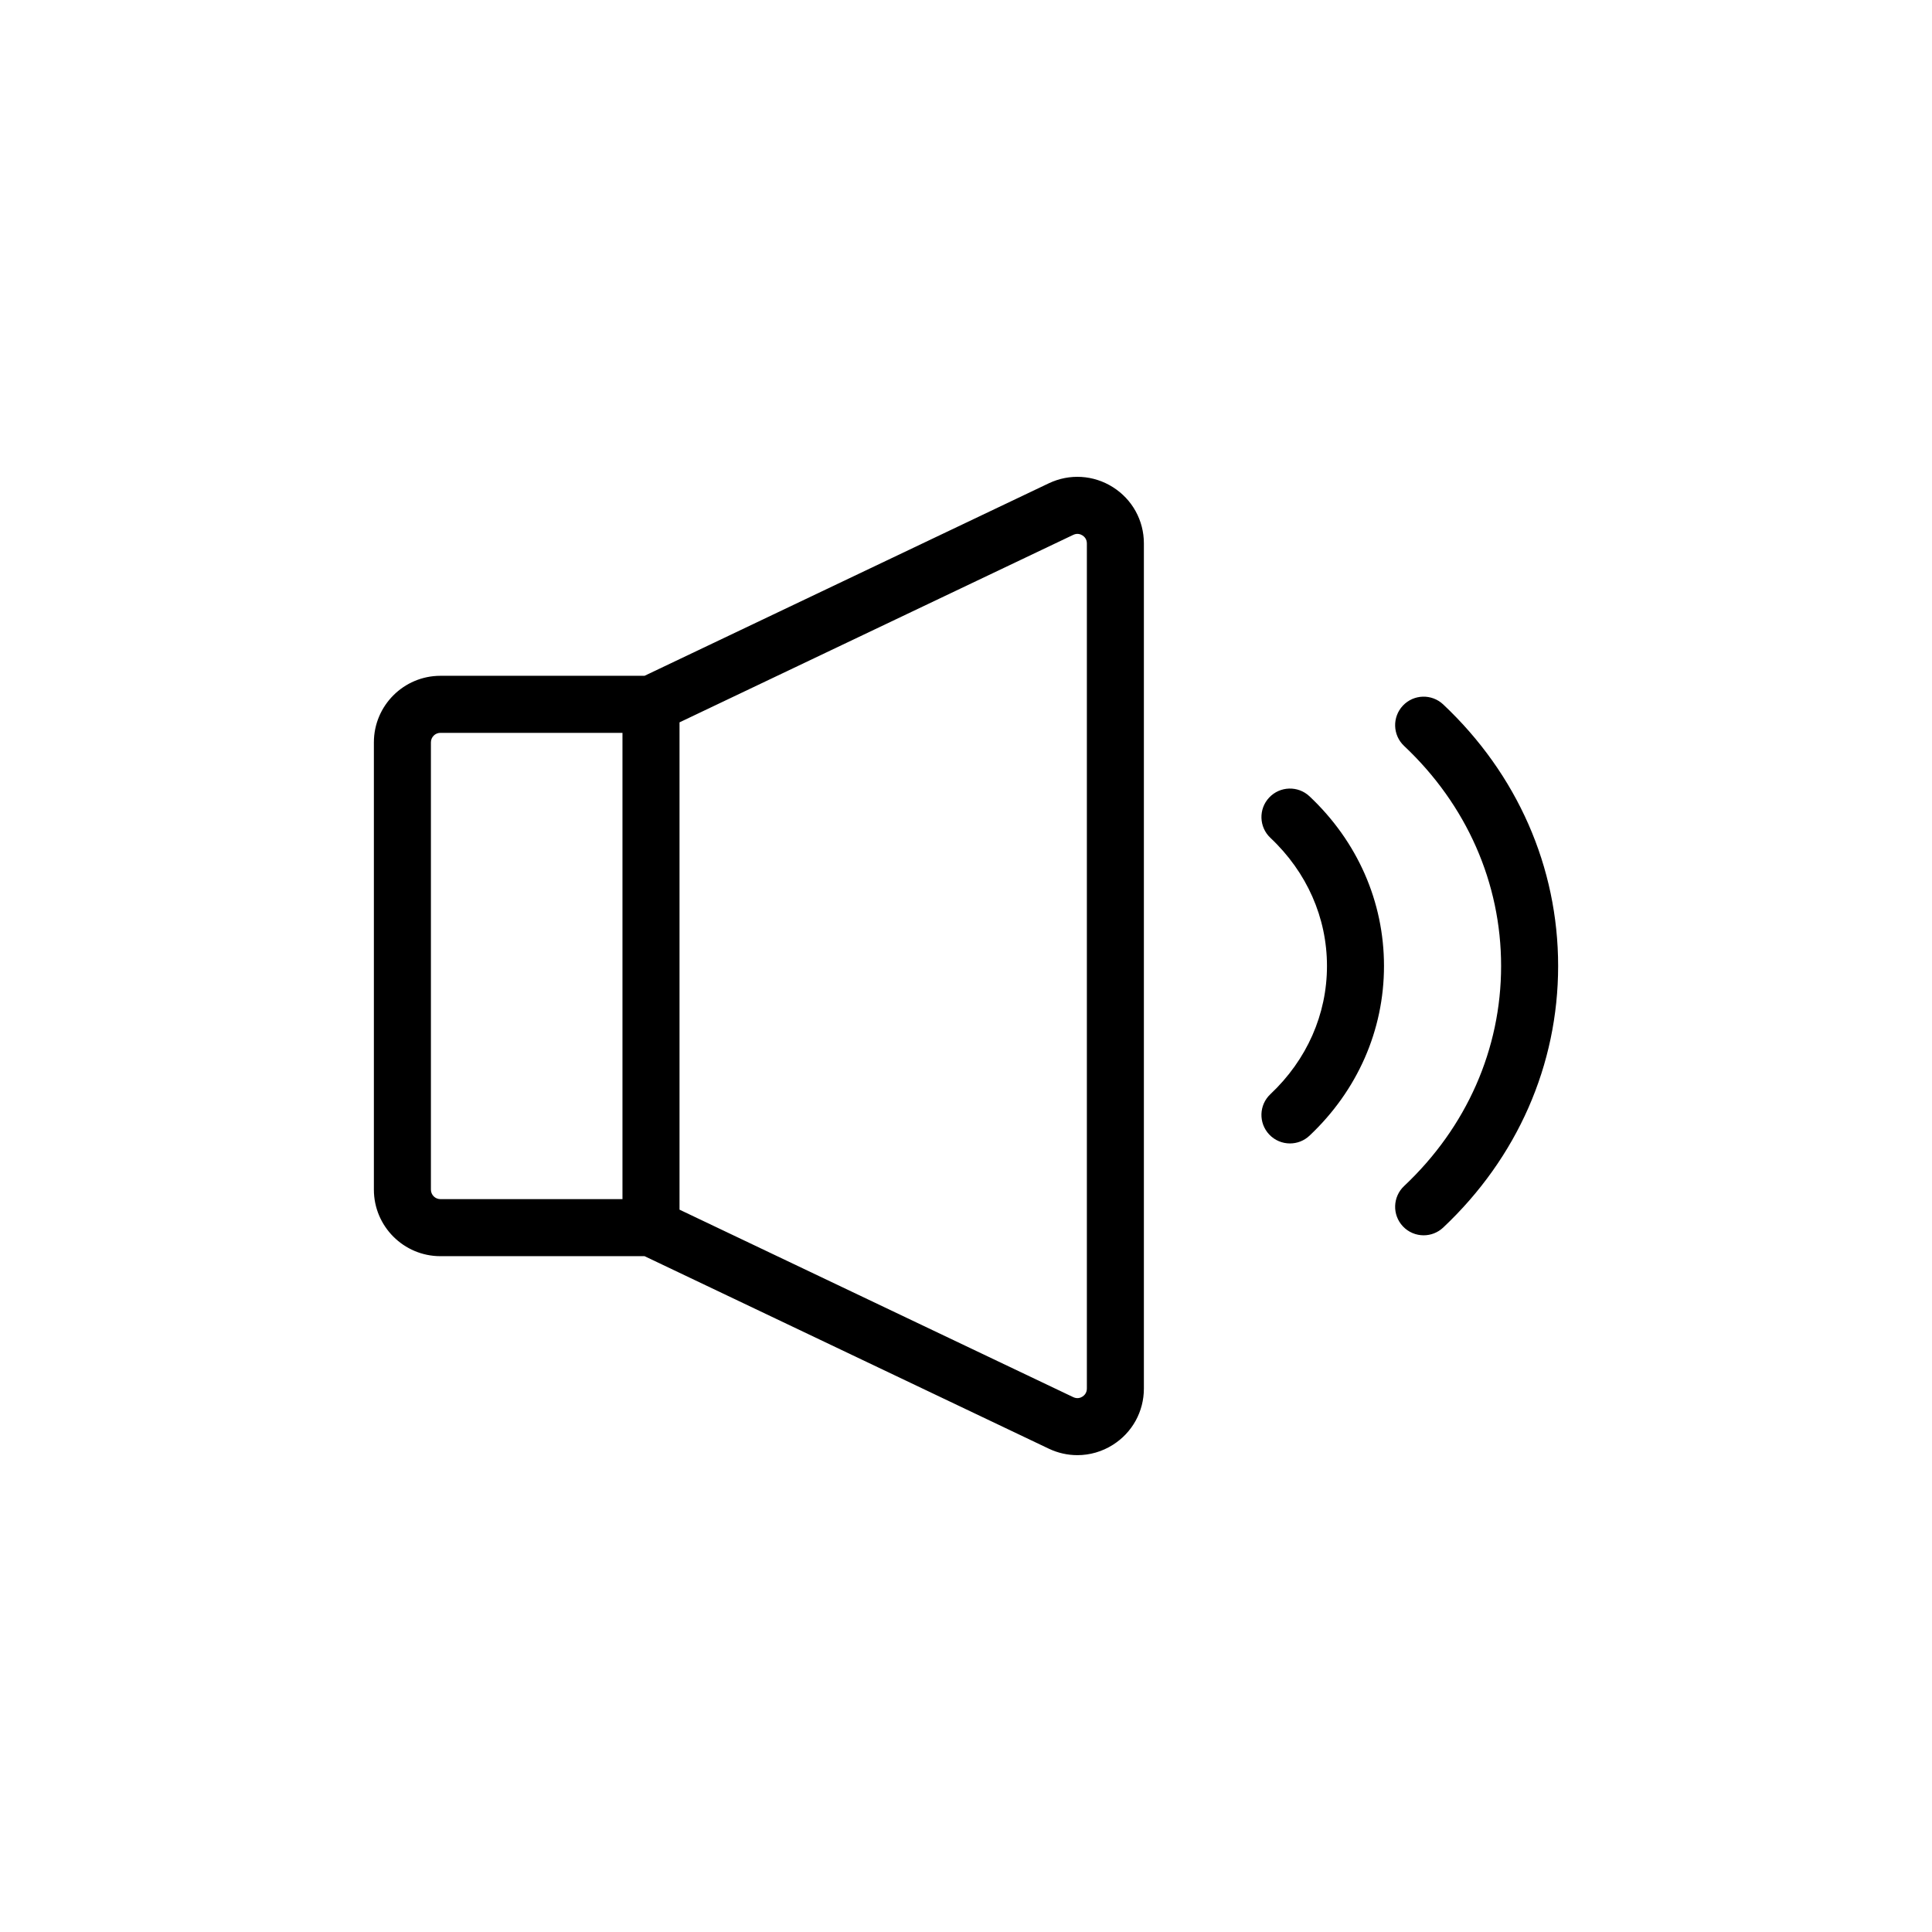 <?xml version="1.0" encoding="UTF-8"?>
<!-- Uploaded to: ICON Repo, www.iconrepo.com, Generator: ICON Repo Mixer Tools -->
<svg fill="#000000" width="800px" height="800px" version="1.1" viewBox="144 144 512 512" xmlns="http://www.w3.org/2000/svg">
 <path d="m491.03 355.03c12.734 11.984 19.742 27.953 19.742 44.965 0 17.012-7.012 32.988-19.742 44.973-1.461 1.379-3.32 2.055-5.18 2.055-2.008 0-4.016-0.797-5.5-2.375-2.863-3.039-2.723-7.824 0.32-10.68 9.668-9.102 14.992-21.164 14.992-33.969 0-12.801-5.324-24.863-14.992-33.961-3.035-2.859-3.184-7.644-0.324-10.68 2.871-3.047 7.648-3.18 10.684-0.328zm35.43-24.352c-3.039-2.856-7.816-2.719-10.68 0.32-2.863 3.039-2.715 7.824 0.32 10.684 16.582 15.605 25.707 36.316 25.707 58.316 0 22.004-9.125 42.711-25.707 58.316-3.035 2.859-3.184 7.641-0.32 10.68 1.484 1.578 3.492 2.375 5.5 2.375 1.859 0 3.719-0.68 5.18-2.055 19.641-18.488 30.461-43.105 30.461-69.316 0-26.211-10.82-50.828-30.461-69.32zm-79.32-42.664v223.97c0 6.09-3.074 11.664-8.223 14.914-2.875 1.82-6.129 2.734-9.402 2.734-2.578 0-5.164-0.57-7.586-1.723l-107.12-51.012-54.094 0.004c-9.723 0-17.633-7.91-17.633-17.633v-118.54c0-9.723 7.91-17.633 17.633-17.633h54.094l107.12-51.008c5.481-2.609 11.844-2.242 16.992 1.012 5.148 3.25 8.219 8.824 8.219 14.91zm-138.18 50.199h-48.246c-1.391 0-2.519 1.129-2.519 2.519v118.53c0 1.387 1.129 2.519 2.519 2.519h48.246zm123.07-50.199c0-1.207-0.734-1.852-1.176-2.129-0.438-0.273-1.324-0.664-2.426-0.145l-104.35 49.691v129.14l104.35 49.691c1.102 0.523 1.988 0.133 2.426-0.145 0.438-0.277 1.176-0.926 1.176-2.137z"/>
</svg>